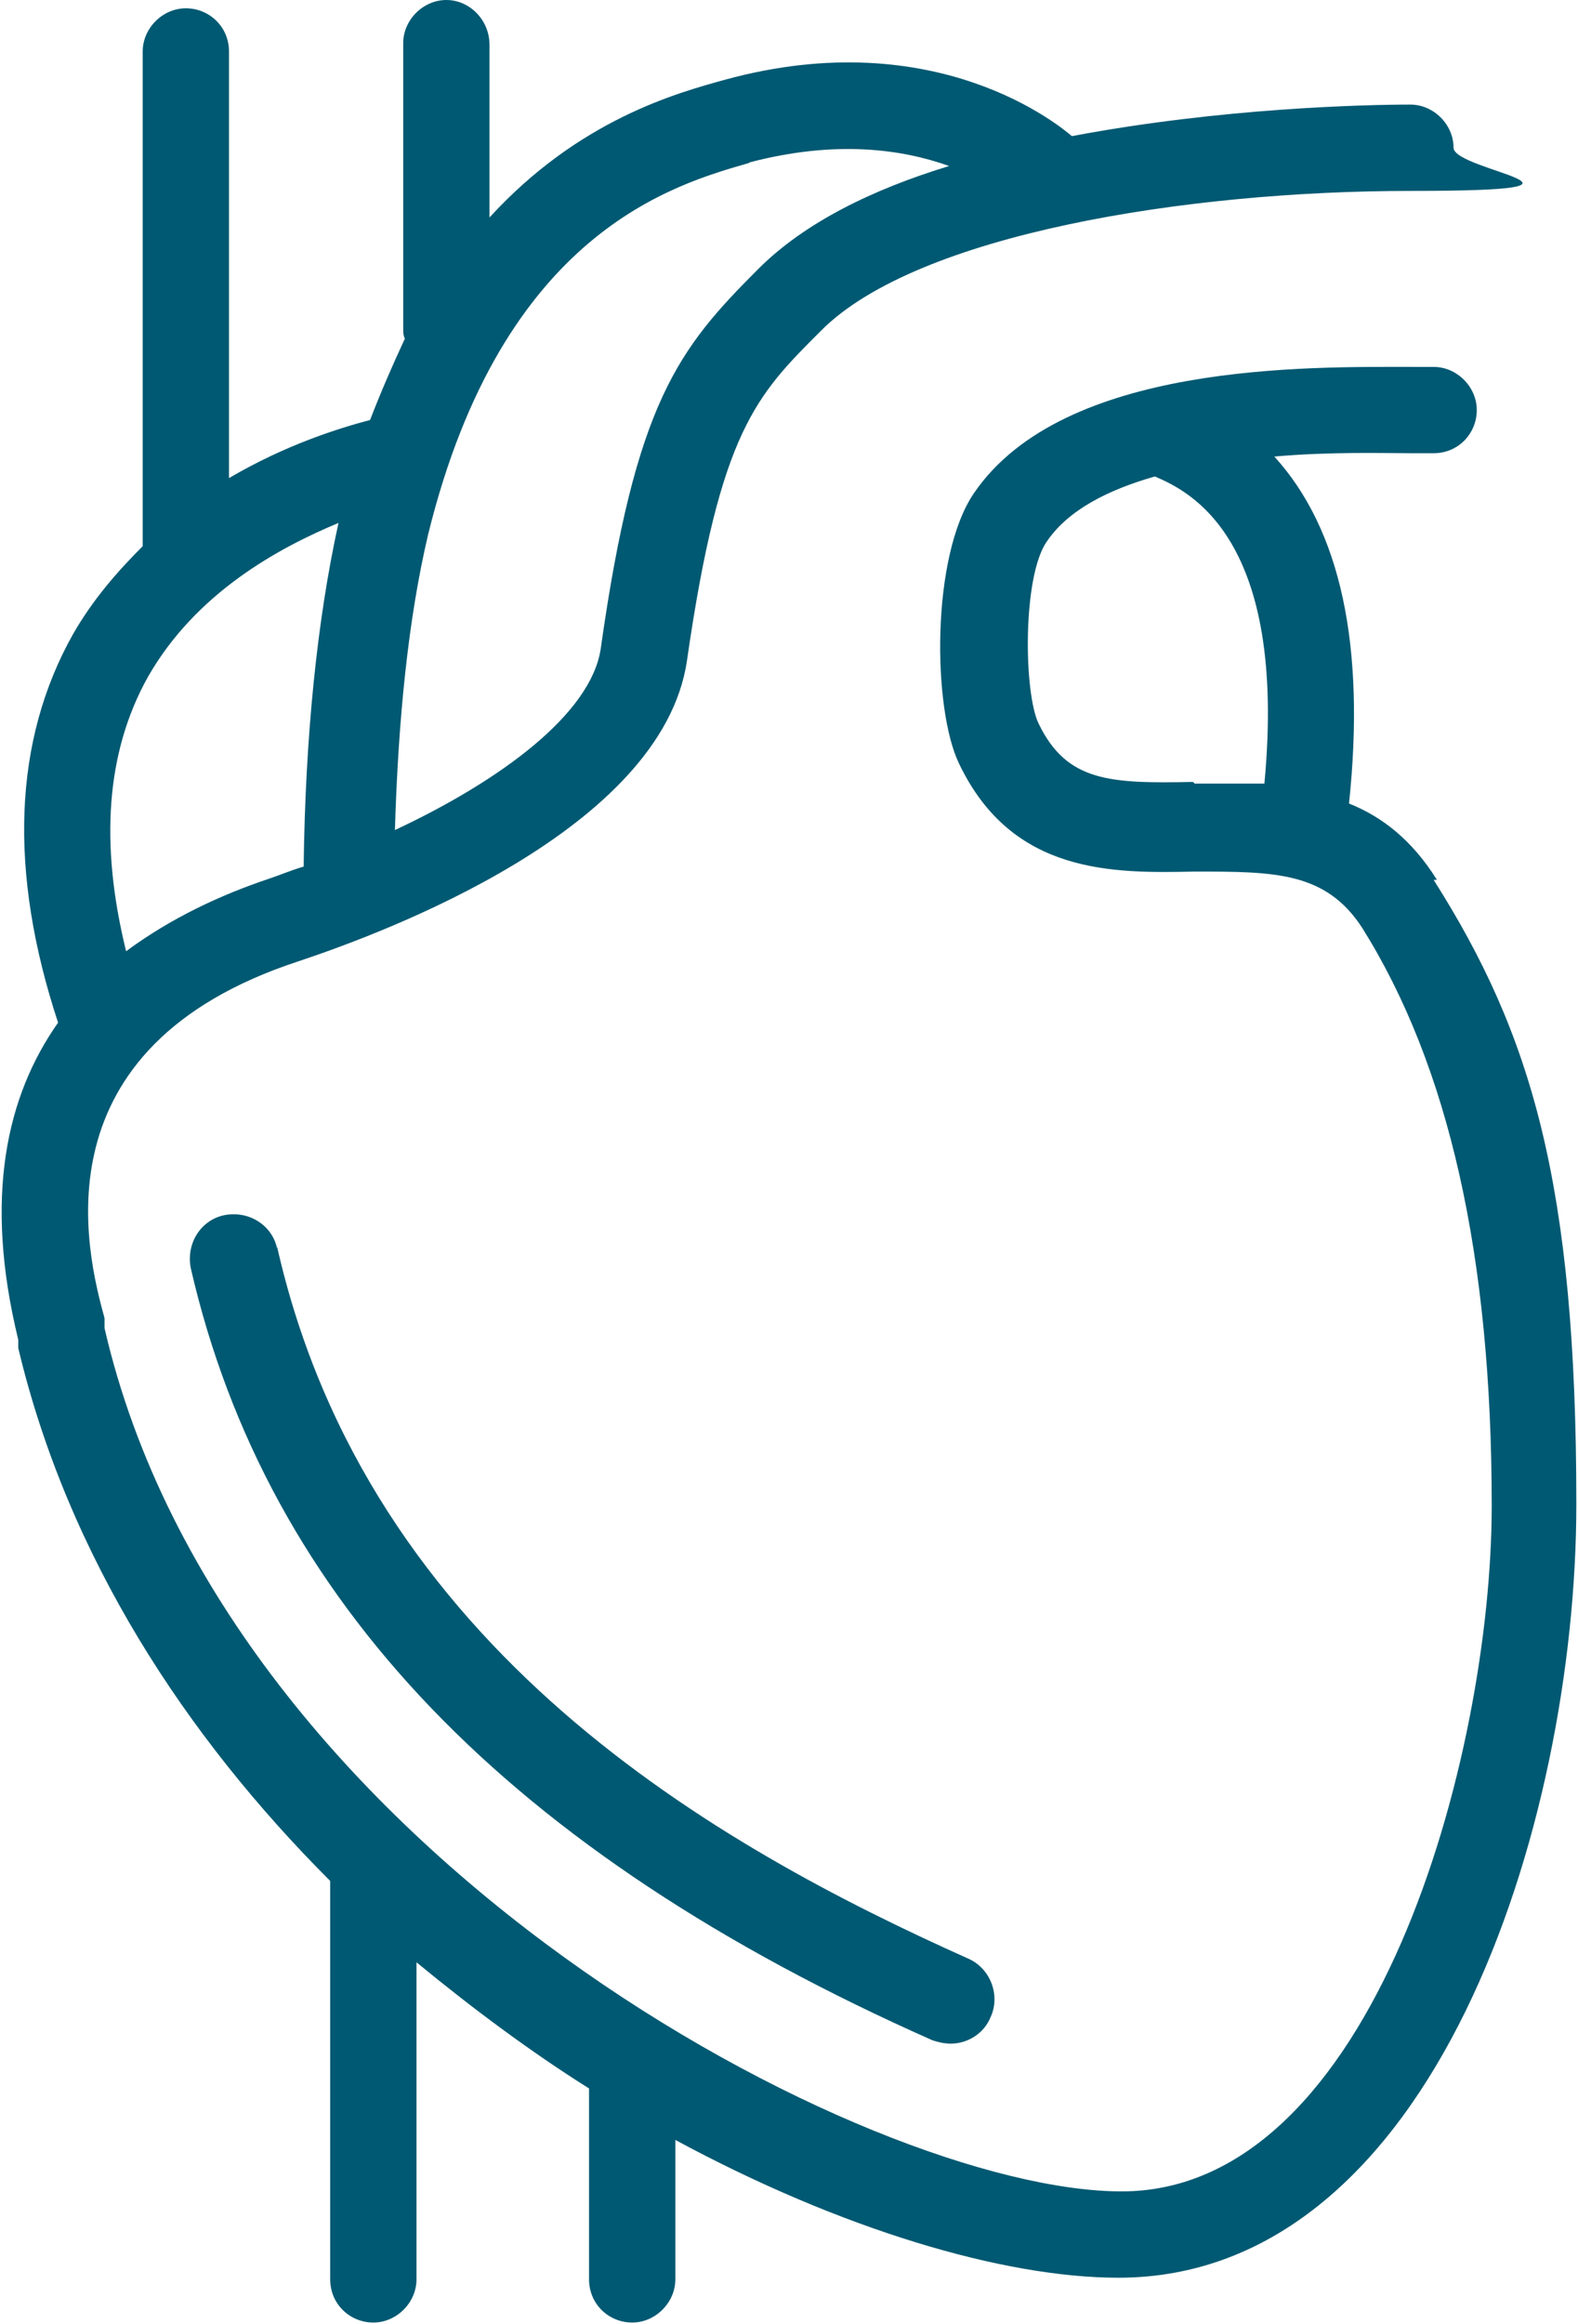 <?xml version="1.0" encoding="UTF-8"?>
<svg id="uuid-33156c66-3bd4-4496-9d24-929fca7b5ff7" xmlns="http://www.w3.org/2000/svg" version="1.1" viewBox="0 0 95.1 140">
  <!-- Generator: Adobe Illustrator 29.4.0, SVG Export Plug-In . SVG Version: 2.1.0 Build 152)  -->
  <defs>
    <style>
      .st0 {
        fill: #005972;
      }
    </style>
  </defs>
  <g id="uuid-6deb080a-9477-46a2-896a-249cd34a7cef">
    <g>
      <path class="st0" d="M86.6,53c-1.5-2.4-3.3-3.8-5.3-4.6,1-9.5-.5-16.5-4.5-20.9,3.4-.3,6.5-.2,8.3-.2h1.3c1.5,0,2.6-1.2,2.6-2.6s-1.2-2.6-2.6-2.6h-1.2c-6.3,0-21.1-.3-26.5,7.6-2.6,3.8-2.5,13-.9,16.3,3.2,6.7,9.3,6.6,14.2,6.5,4.8,0,7.9,0,10.1,3.4,5.2,8.3,7.8,19.7,7.8,34.8s-7.1,41.3-22.3,41.3S13.6,111.7,6.3,80v-.6c-1.1-4-4.2-16.3,11.7-21.5,5.1-1.7,21.9-7.9,23.4-18.1,2-13.9,4.2-16,8.1-19.9,5.8-5.8,22-8.4,35.5-8.4s2.6-1.2,2.6-2.6-1.2-2.6-2.6-2.6c-2.7,0-11.4.2-20.4,1.9-.6-.5-8.1-6.9-20.9-3.4-2.9.8-8.8,2.4-14.2,8.3V2.7C29.5,1.2,28.3,0,26.9,0s-2.6,1.2-2.6,2.6v17.2c0,.2,0,.4.1.6-.7,1.5-1.4,3.1-2.1,4.9-1.9.5-5.1,1.5-8.5,3.5V3.1c0-1.5-1.2-2.6-2.6-2.6s-2.6,1.2-2.6,2.6v29.8c-1.5,1.5-3,3.2-4.2,5.3-3.6,6.4-3.9,14.3-.9,23.4-3.1,4.4-4.5,10.5-2.4,19.1v.5c3,12.6,10.1,23.4,18.8,32.1v24c0,1.5,1.2,2.6,2.6,2.6s2.6-1.2,2.6-2.6v-19.1c3.4,2.8,6.9,5.4,10.4,7.6v11.5c0,1.5,1.2,2.6,2.6,2.6s2.6-1.2,2.6-2.6v-8.4c10,5.4,19.8,8.3,26.7,8.3,19,0,27.6-27.3,27.6-46.6s-2.7-28.3-8.6-37.6h0ZM71.9,47.1c-5,.1-7.6,0-9.3-3.5-.9-1.8-1-8.9.5-11,1.3-1.9,3.7-3.1,6.5-3.9,2.1.9,8,3.7,6.6,18.5-1.5,0-2.9,0-4.2,0h0ZM45.1,9.8c5.3-1.4,9.3-.8,12.1.2-4.6,1.4-8.7,3.4-11.5,6.2-4.8,4.8-7.4,8-9.5,22.9-.6,3.9-6,7.9-12.4,10.9.2-6.7.8-12.7,2-17.8,4.5-18.3,14.9-21.1,19.4-22.4ZM8.9,40.8c2.9-5.1,7.9-7.8,11.5-9.3-1.3,5.9-2,12.9-2.1,20.7-.7.2-1.4.5-2,.7-3,1-6,2.4-8.7,4.4-1.6-6.5-1.2-12,1.3-16.5h0Z"/>
      <path class="st0" d="M16.7,75.2c-.3-1.4-1.7-2.3-3.2-2-1.4.3-2.3,1.7-2,3.2,4.6,20,19.2,35.2,44.7,46.5.3.1.7.2,1.1.2,1,0,2-.6,2.4-1.6.6-1.3,0-2.9-1.3-3.5-15.2-6.8-36.2-18.6-41.7-42.9h0Z"/>
    </g>
  </g>
</svg>